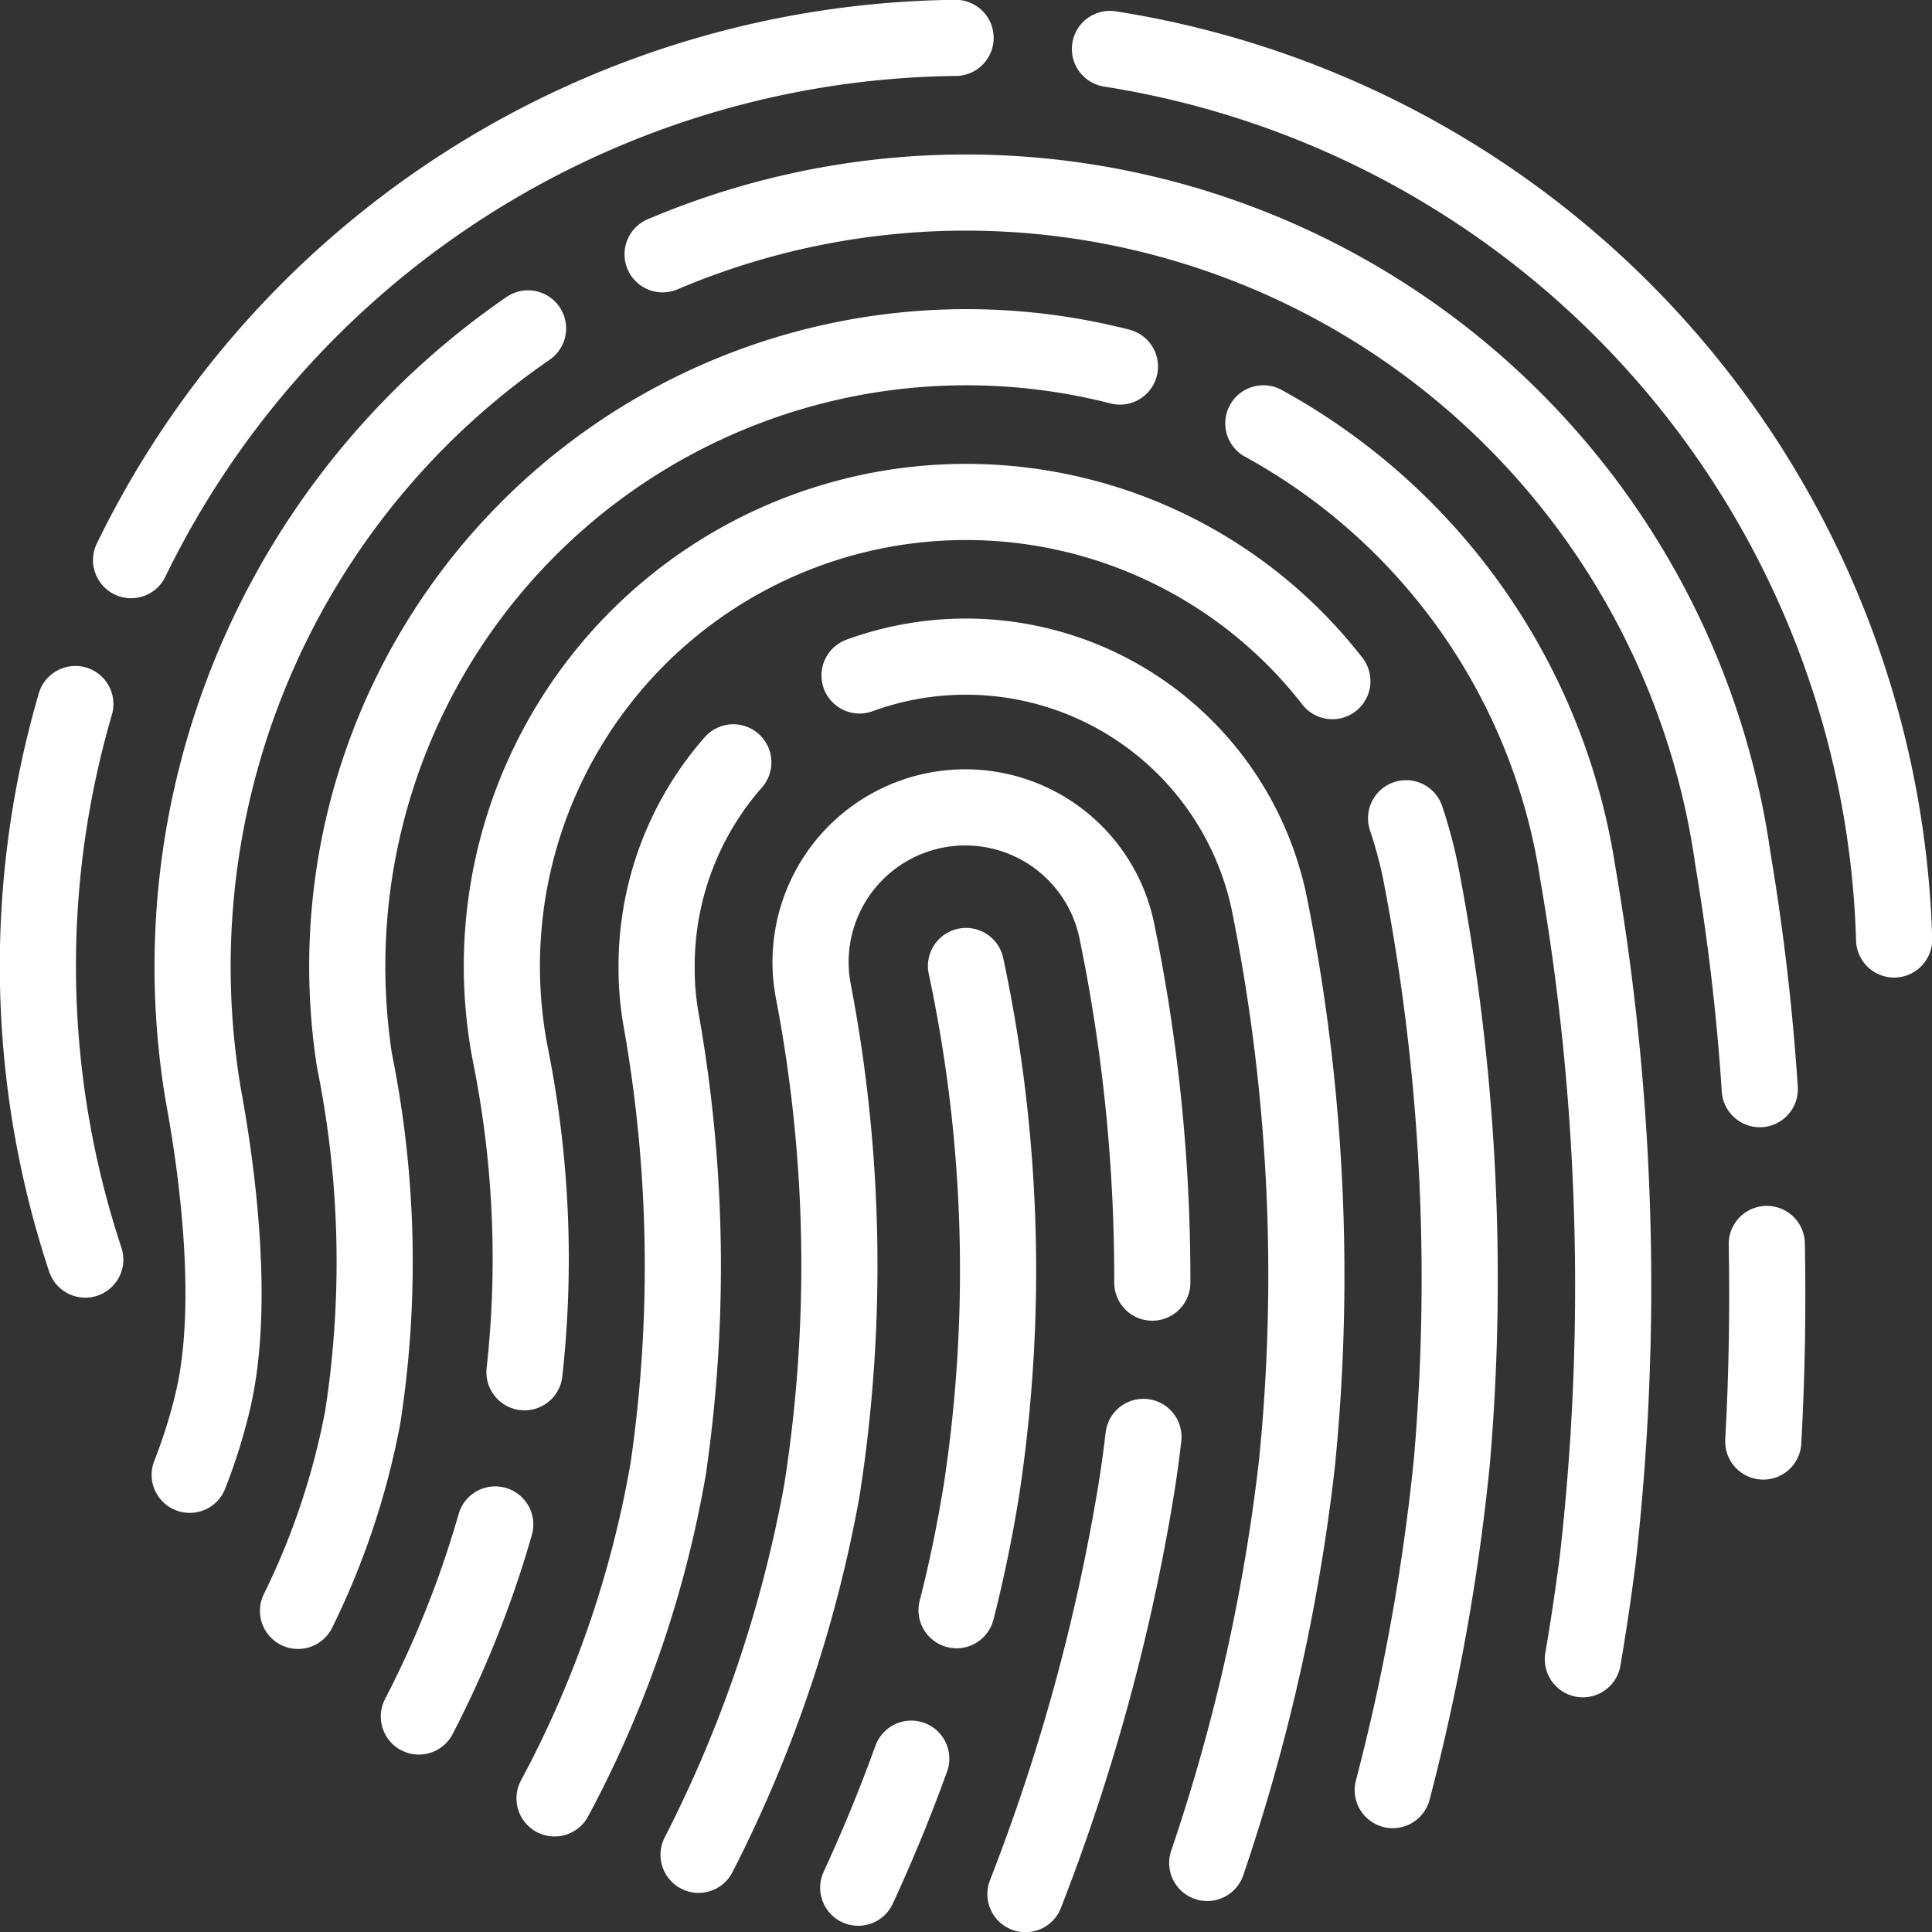 <svg id="Layer_1" data-name="Layer 1" xmlns="http://www.w3.org/2000/svg" width="51" height="51" viewBox="0 0 51 51">
  <rect x="0" y="0" width="51" height="51" fill="#333333" stroke="none"/>
  <defs>
    <style>
      .cls-1 {
        fill: none;
        stroke: #fff;
        stroke-linecap: round;
        stroke-linejoin: round;
        stroke-width: 2.01px;
      }
    </style>
  </defs>
  <title>a</title>
  <g id="Small">
    <g id="_Group_" data-name="&lt;Group&gt;">
      <path id="_Path_" data-name="&lt;Path&gt;" class="cls-1" d="M1.989,18.585a24.65,24.65,0,0,0,.262,14.665"/>
      <path id="_Path_2" data-name="&lt;Path&gt;" class="cls-1" d="M25.225,1A24.507,24.507,0,0,0,3.46,14.786"/>
      <path id="_Path_3" data-name="&lt;Path&gt;" class="cls-1" d="M50,24.8A24.519,24.519,0,0,0,29.3,1.292"/>
      <path id="_Path_4" data-name="&lt;Path&gt;" class="cls-1" d="M24.055,46.424c-0.488,1.352-.981,2.5-1.4,3.407"/>
      <path id="_Path_5" data-name="&lt;Path&gt;" class="cls-1" d="M25.5,25.5a38.537,38.537,0,0,1,.409,13.825c-0.179,1.11-.4,2.173-0.658,3.18"/>
      <path id="_Path_6" data-name="&lt;Path&gt;" class="cls-1" d="M30.184,37.931c-0.053.464-.117,0.929-0.192,1.394A52.942,52.942,0,0,1,27.069,50"/>
      <path id="_Path_7" data-name="&lt;Path&gt;" class="cls-1" d="M18.441,48.962a34.633,34.633,0,0,0,3.254-9.614,38.4,38.4,0,0,0-.214-13.126,4.084,4.084,0,0,1,8-1.65,45.4,45.4,0,0,1,.937,9.286"/>
      <path id="_Path_8" data-name="&lt;Path&gt;" class="cls-1" d="M46.639,32.837c0.03,1.626.009,3.382-.093,5.216"/>
      <path id="_Path_9" data-name="&lt;Path&gt;" class="cls-1" d="M17.491,6.713A20.454,20.454,0,0,1,45.747,22.693a60.418,60.418,0,0,1,.707,6.058"/>
      <path id="_Path_10" data-name="&lt;Path&gt;" class="cls-1" d="M5.008,38.931a14.352,14.352,0,0,0,.618-1.979c0.589-2.533.1-6.11-.26-8.05A20.454,20.454,0,0,1,13.939,8.669"/>
      <path id="_Path_11" data-name="&lt;Path&gt;" class="cls-1" d="M29.563,9.676A16.344,16.344,0,0,0,9.356,27.99a26.779,26.779,0,0,1,.219,9.421,19.907,19.907,0,0,1-1.708,5.112"/>
      <path id="_Path_12" data-name="&lt;Path&gt;" class="cls-1" d="M41.784,43.8q0.218-1.273.391-2.624a64.024,64.024,0,0,0-.526-18.132,16.347,16.347,0,0,0-8.3-11.869"/>
      <path id="_Path_13" data-name="&lt;Path&gt;" class="cls-1" d="M37.117,21.6a12.145,12.145,0,0,1,.384,1.428,56.3,56.3,0,0,1,.827,15.526,56.324,56.324,0,0,1-1.563,8.7"/>
      <path id="_Path_14" data-name="&lt;Path&gt;" class="cls-1" d="M13.845,36.224a27.31,27.31,0,0,0-.361-8.329A12.252,12.252,0,0,1,35.171,17.98"/>
      <path id="_Path_15" data-name="&lt;Path&gt;" class="cls-1" d="M11.057,45.311a27.3,27.3,0,0,0,2.016-5.069"/>
      <path id="_Path_16" data-name="&lt;Path&gt;" class="cls-1" d="M22.69,17.83A8.181,8.181,0,0,1,33.5,23.818a49.706,49.706,0,0,1,.736,14.815,50.5,50.5,0,0,1-2.368,10.544"/>
      <path id="_Path_17" data-name="&lt;Path&gt;" class="cls-1" d="M14.639,47.473a28.785,28.785,0,0,0,3-8.7,37.177,37.177,0,0,0-.178-11.8,7.738,7.738,0,0,1-.128-1.467,8.138,8.138,0,0,1,2.025-5.382"/>
    </g>
  </g>
</svg>
